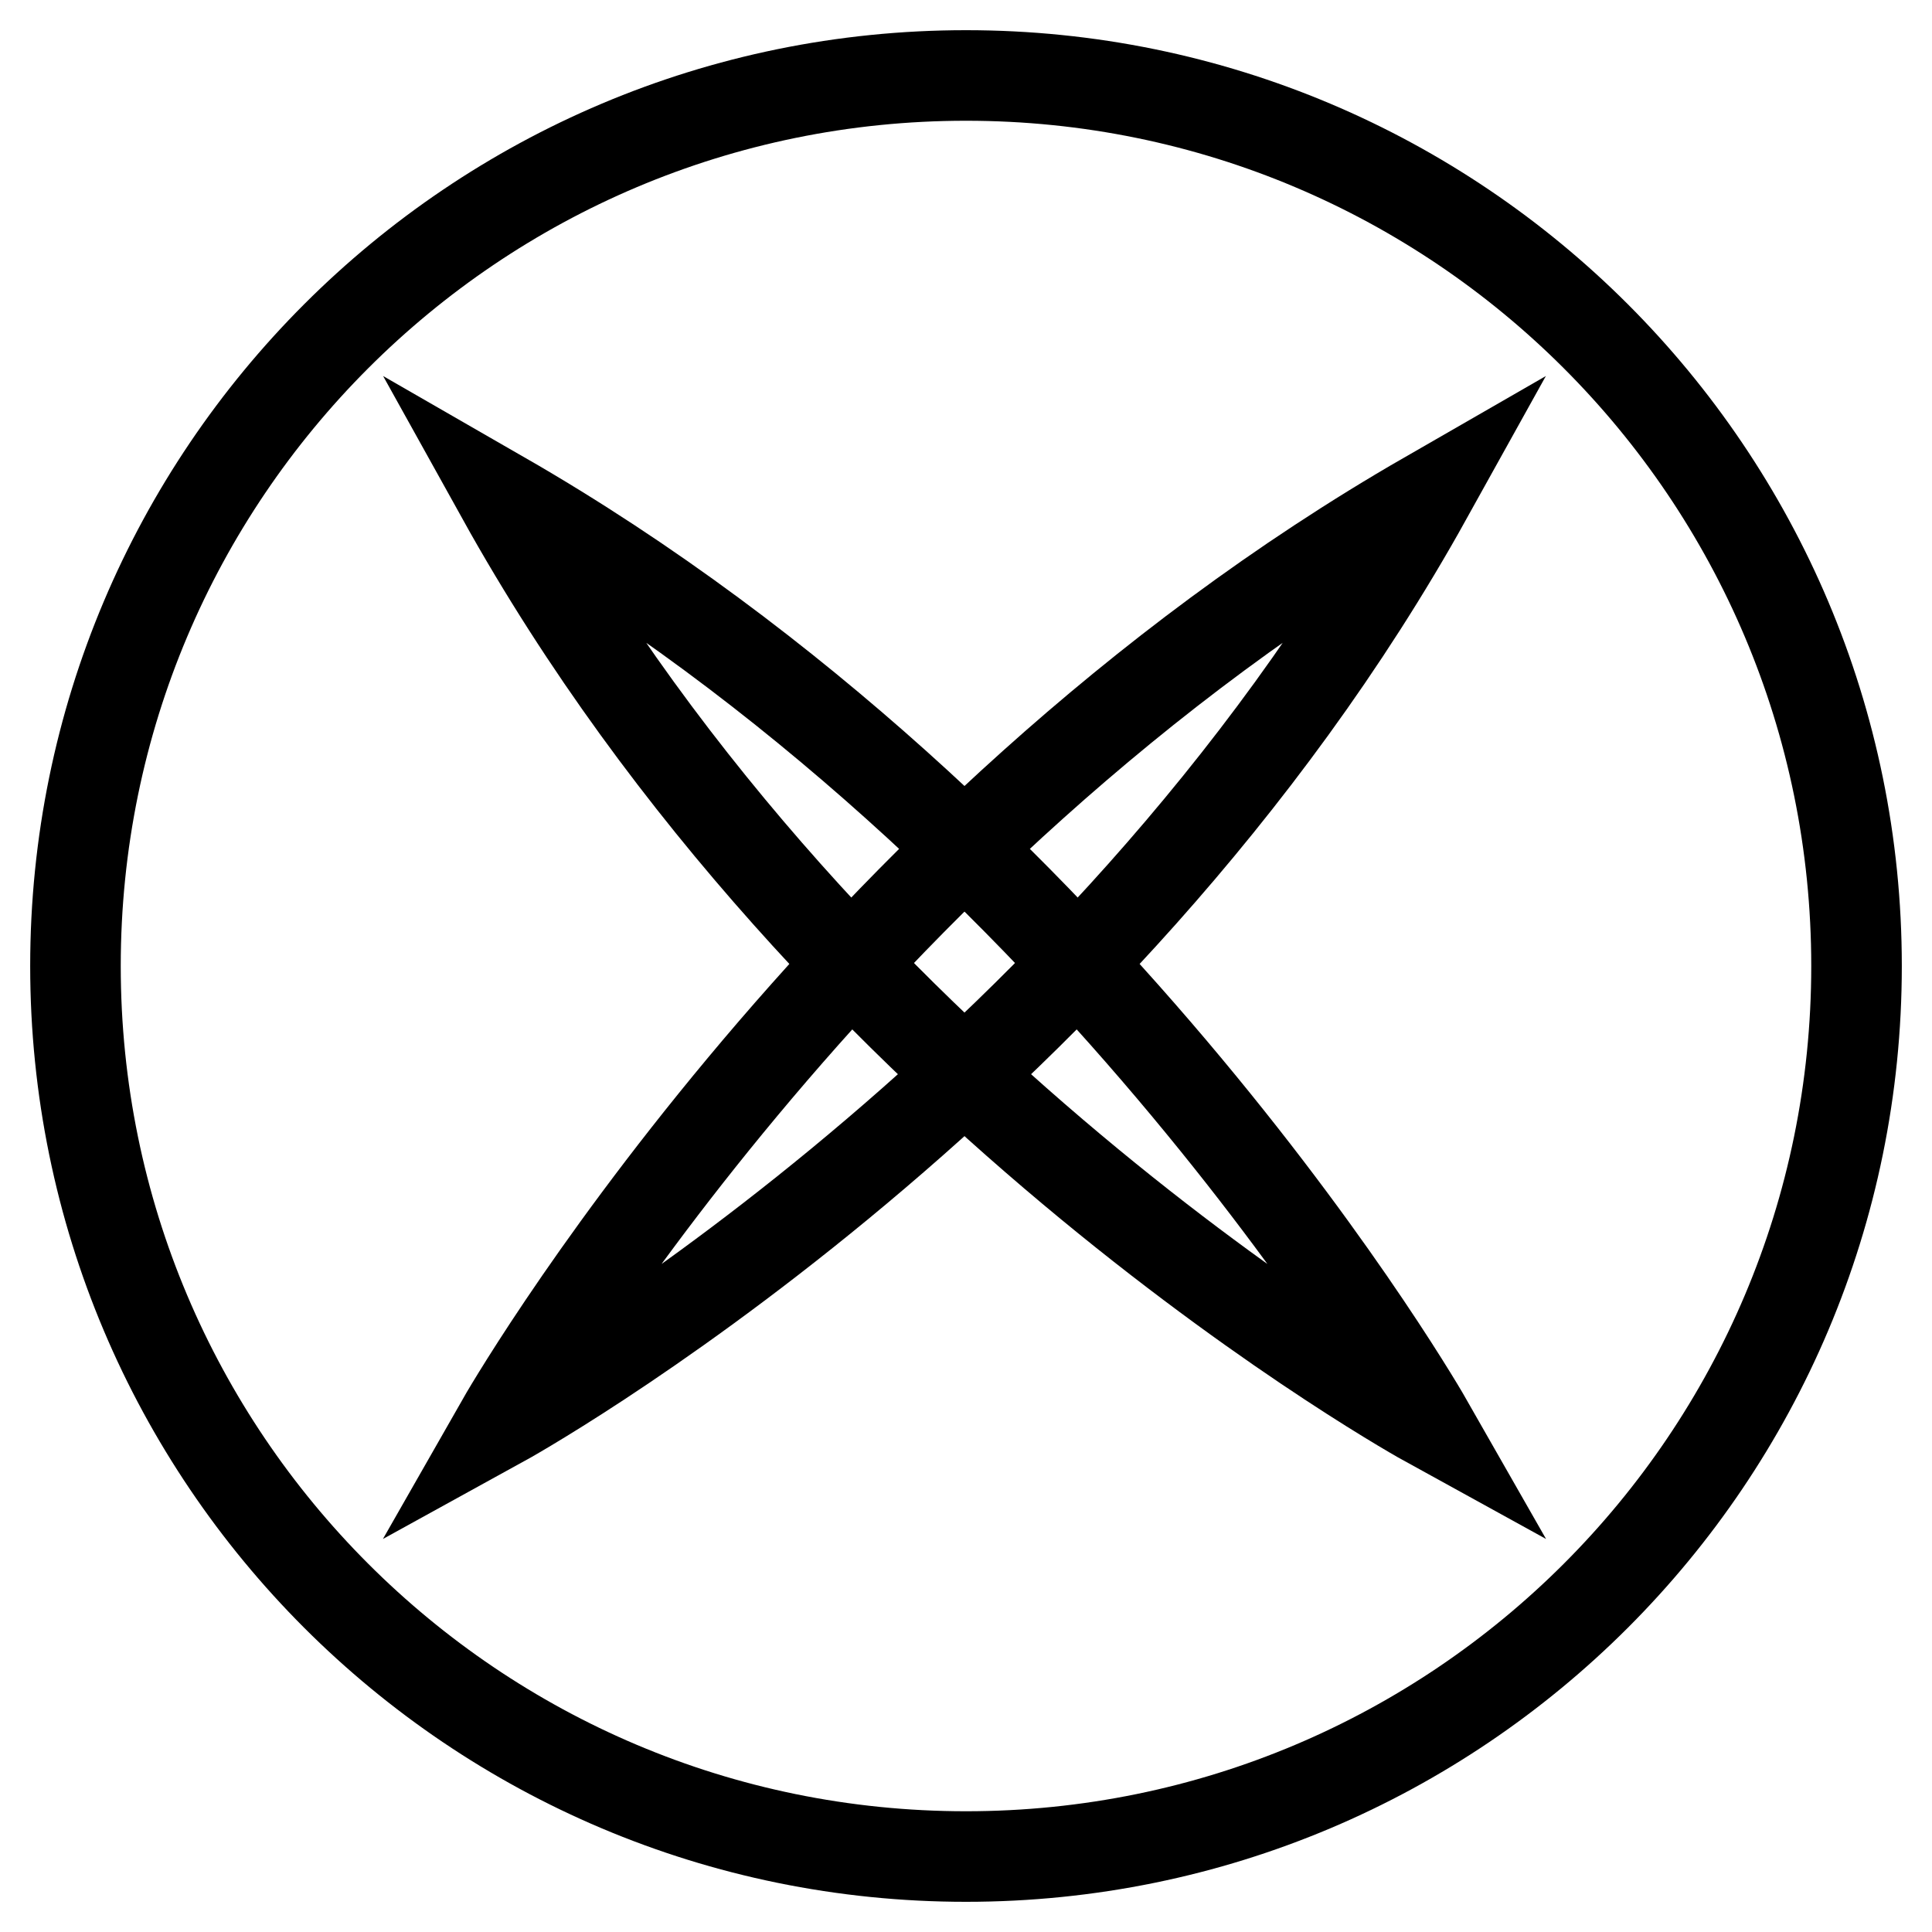 <?xml version="1.0" encoding="utf-8"?>
<!-- Svg Vector Icons : http://www.onlinewebfonts.com/icon -->
<!DOCTYPE svg PUBLIC "-//W3C//DTD SVG 1.1//EN" "http://www.w3.org/Graphics/SVG/1.1/DTD/svg11.dtd">
<svg version="1.1" xmlns="http://www.w3.org/2000/svg" xmlns:xlink="http://www.w3.org/1999/xlink" x="0px" y="0px" viewBox="0 0 256 256" enable-background="new 0 0 256 256" xml:space="preserve">
<g> <path stroke-width="12" fill-opacity="0" stroke="#000000"  d="M10,128c0,65.2,52.8,118,118,118c65.2,0,118-52.8,118-118c0-65.2-52.8-118-118-118C62.8,10,10,62.8,10,128z "/> <path stroke-width="12" fill-opacity="0" stroke="#000000"  d="M66.5,188.4c0,0,44.2-77.5,122.6-122.6C145,145.2,66.5,188.4,66.5,188.4z"/> <path stroke-width="12" fill-opacity="0" stroke="#000000"  d="M189.1,188.4c0,0-44.2-77.5-122.6-122.6C110.6,145.2,189.1,188.4,189.1,188.4z"/></g>
</svg>